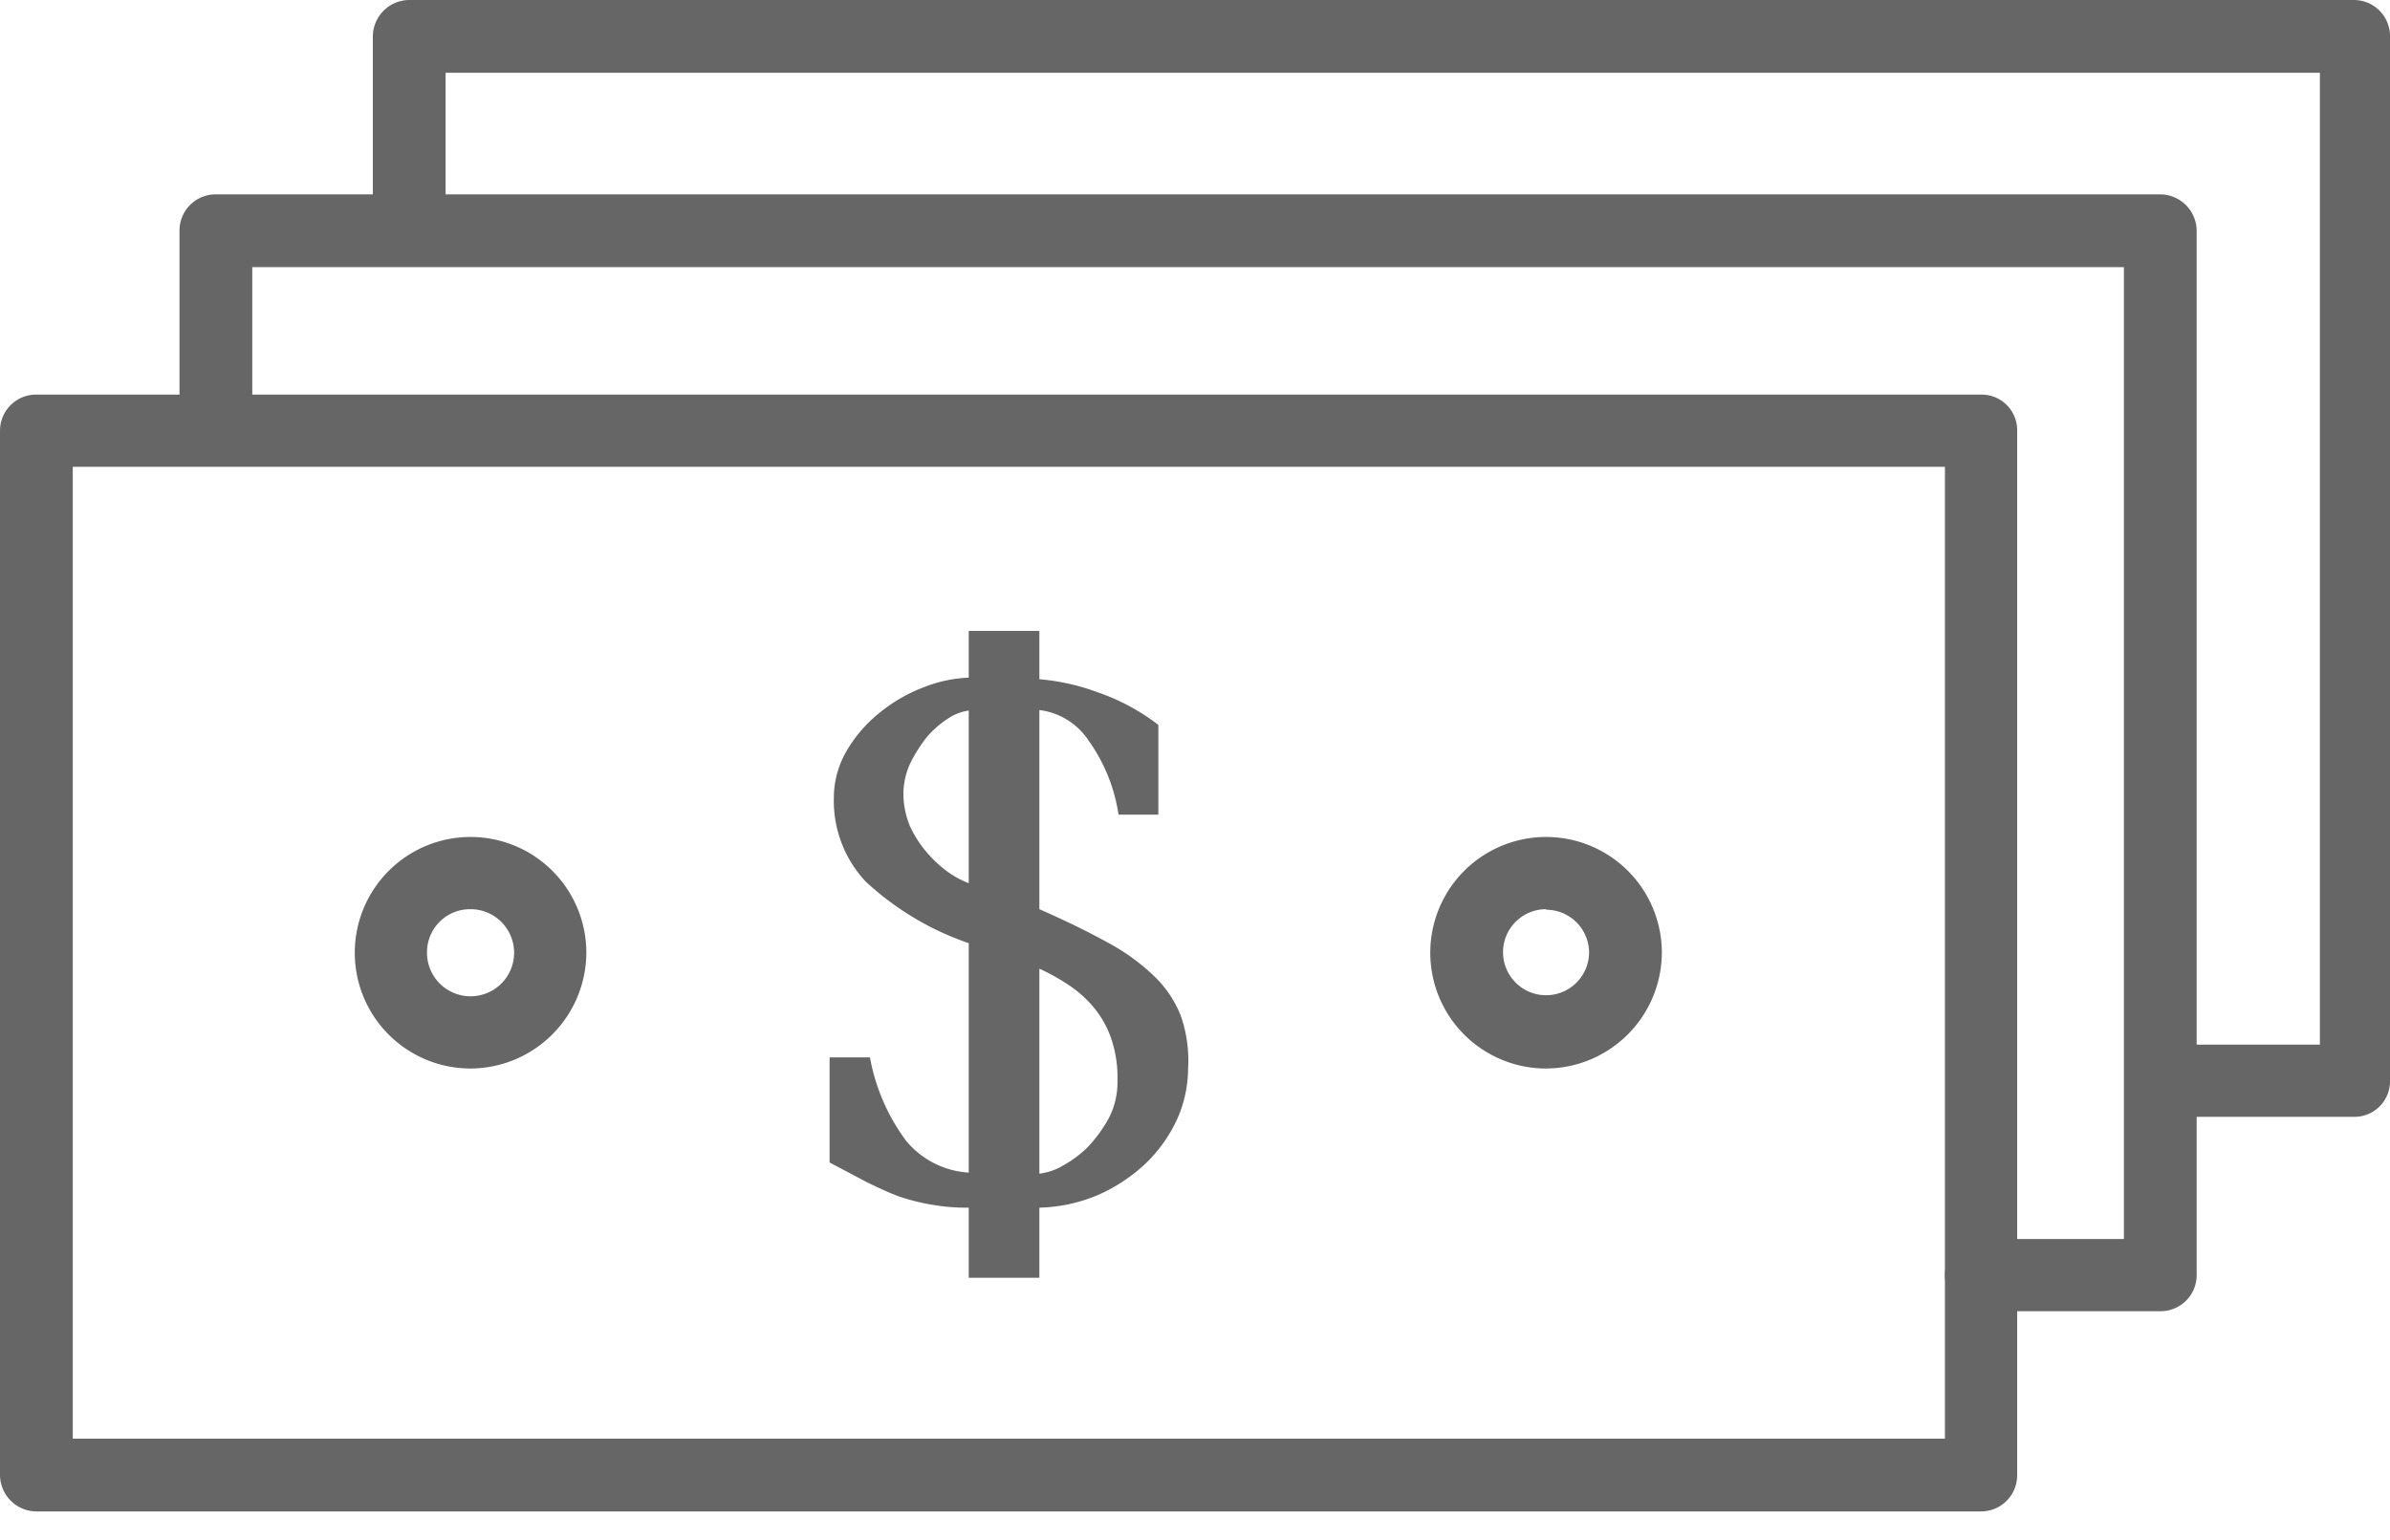 <svg width="45" height="29" fill="none" xmlns="http://www.w3.org/2000/svg"><g clip-path="url(#clip0_588_118)" fill="#666"><path d="M44.32 21.03h-3.64a.68.68 0 110-1.36h3V1.37H8.39v2.58a.69.69 0 01-1.37 0V.69A.69.69 0 017.7 0h36.62a.68.68 0 01.68.69v19.66a.669.669 0 01-.68.68z"/><path d="M40.68 24.69H37.3a.68.68 0 010-1.36h2.69V5.03H4.75v3.06a.68.68 0 01-.69.68.67.67 0 01-.68-.68V4.34a.68.68 0 01.68-.68h36.62a.69.69 0 01.68.68v19.67a.68.68 0 01-.68.68z"/><path d="M37.3 28.46H.69a.69.69 0 01-.69-.69V8.11a.68.68 0 01.69-.68H37.3a.67.67 0 01.68.68v19.66a.68.68 0 01-.68.69zM1.37 27.09h35.25V8.79H1.37v18.3z"/><path d="M15.62 19.91h.76a3.75 3.75 0 00.68 1.57 1.66 1.66 0 001.18.6v-4.32a5.441 5.441 0 01-1.94-1.16 2.22 2.22 0 01-.6-1.57 1.75 1.75 0 01.24-.89c.159-.272.365-.512.61-.71.246-.203.523-.365.82-.48.277-.113.571-.178.87-.19v-.88h1.33v.91c.38.032.753.116 1.11.25.407.141.789.347 1.13.61v1.69h-.75a3.2 3.2 0 00-.56-1.39 1.3 1.3 0 00-.93-.58v3.75c.5.22.93.43 1.29.63.318.169.61.381.87.63.218.208.388.46.5.74.113.32.16.66.14 1a2.37 2.37 0 01-.2.94 2.77 2.77 0 01-.58.83 3.16 3.16 0 01-.89.6 3 3 0 01-1.13.25v1.32h-1.33v-1.32a3.738 3.738 0 01-.72-.06 3.92 3.92 0 01-.59-.15c-.19-.07-.38-.16-.59-.26l-.72-.38v-1.98zm2.62-3.28v-3.25a.91.91 0 00-.39.15 1.86 1.86 0 00-.4.35c-.12.152-.224.316-.31.49a1.39 1.39 0 00-.13.56c-.002.213.04.423.12.62.083.18.19.349.32.5a2.3 2.3 0 00.4.37c.12.087.252.157.39.21zm1.33 1.61v3.86c.155-.02.305-.07.44-.15.176-.097.338-.218.48-.36a2.66 2.66 0 00.39-.54c.11-.216.166-.457.16-.7a2.27 2.27 0 00-.11-.77 1.858 1.858 0 00-.32-.59 2.147 2.147 0 00-.47-.43 3.998 3.998 0 00-.57-.32zM8.85 20.12a2.18 2.18 0 112.19-2.18 2.19 2.19 0 01-2.19 2.18zm0-3a.81.81 0 00-.81.81.82.82 0 10.81-.81zm20.26 3a2.18 2.18 0 112.18-2.18 2.19 2.19 0 01-2.18 2.18zm0-3a.81.81 0 10.81.81.81.81 0 00-.81-.8v-.01z"/></g><defs><clipPath id="clip0_588_118"><path fill="#fff" d="M0 0h45v28.46H0z"/></clipPath></defs></svg>
